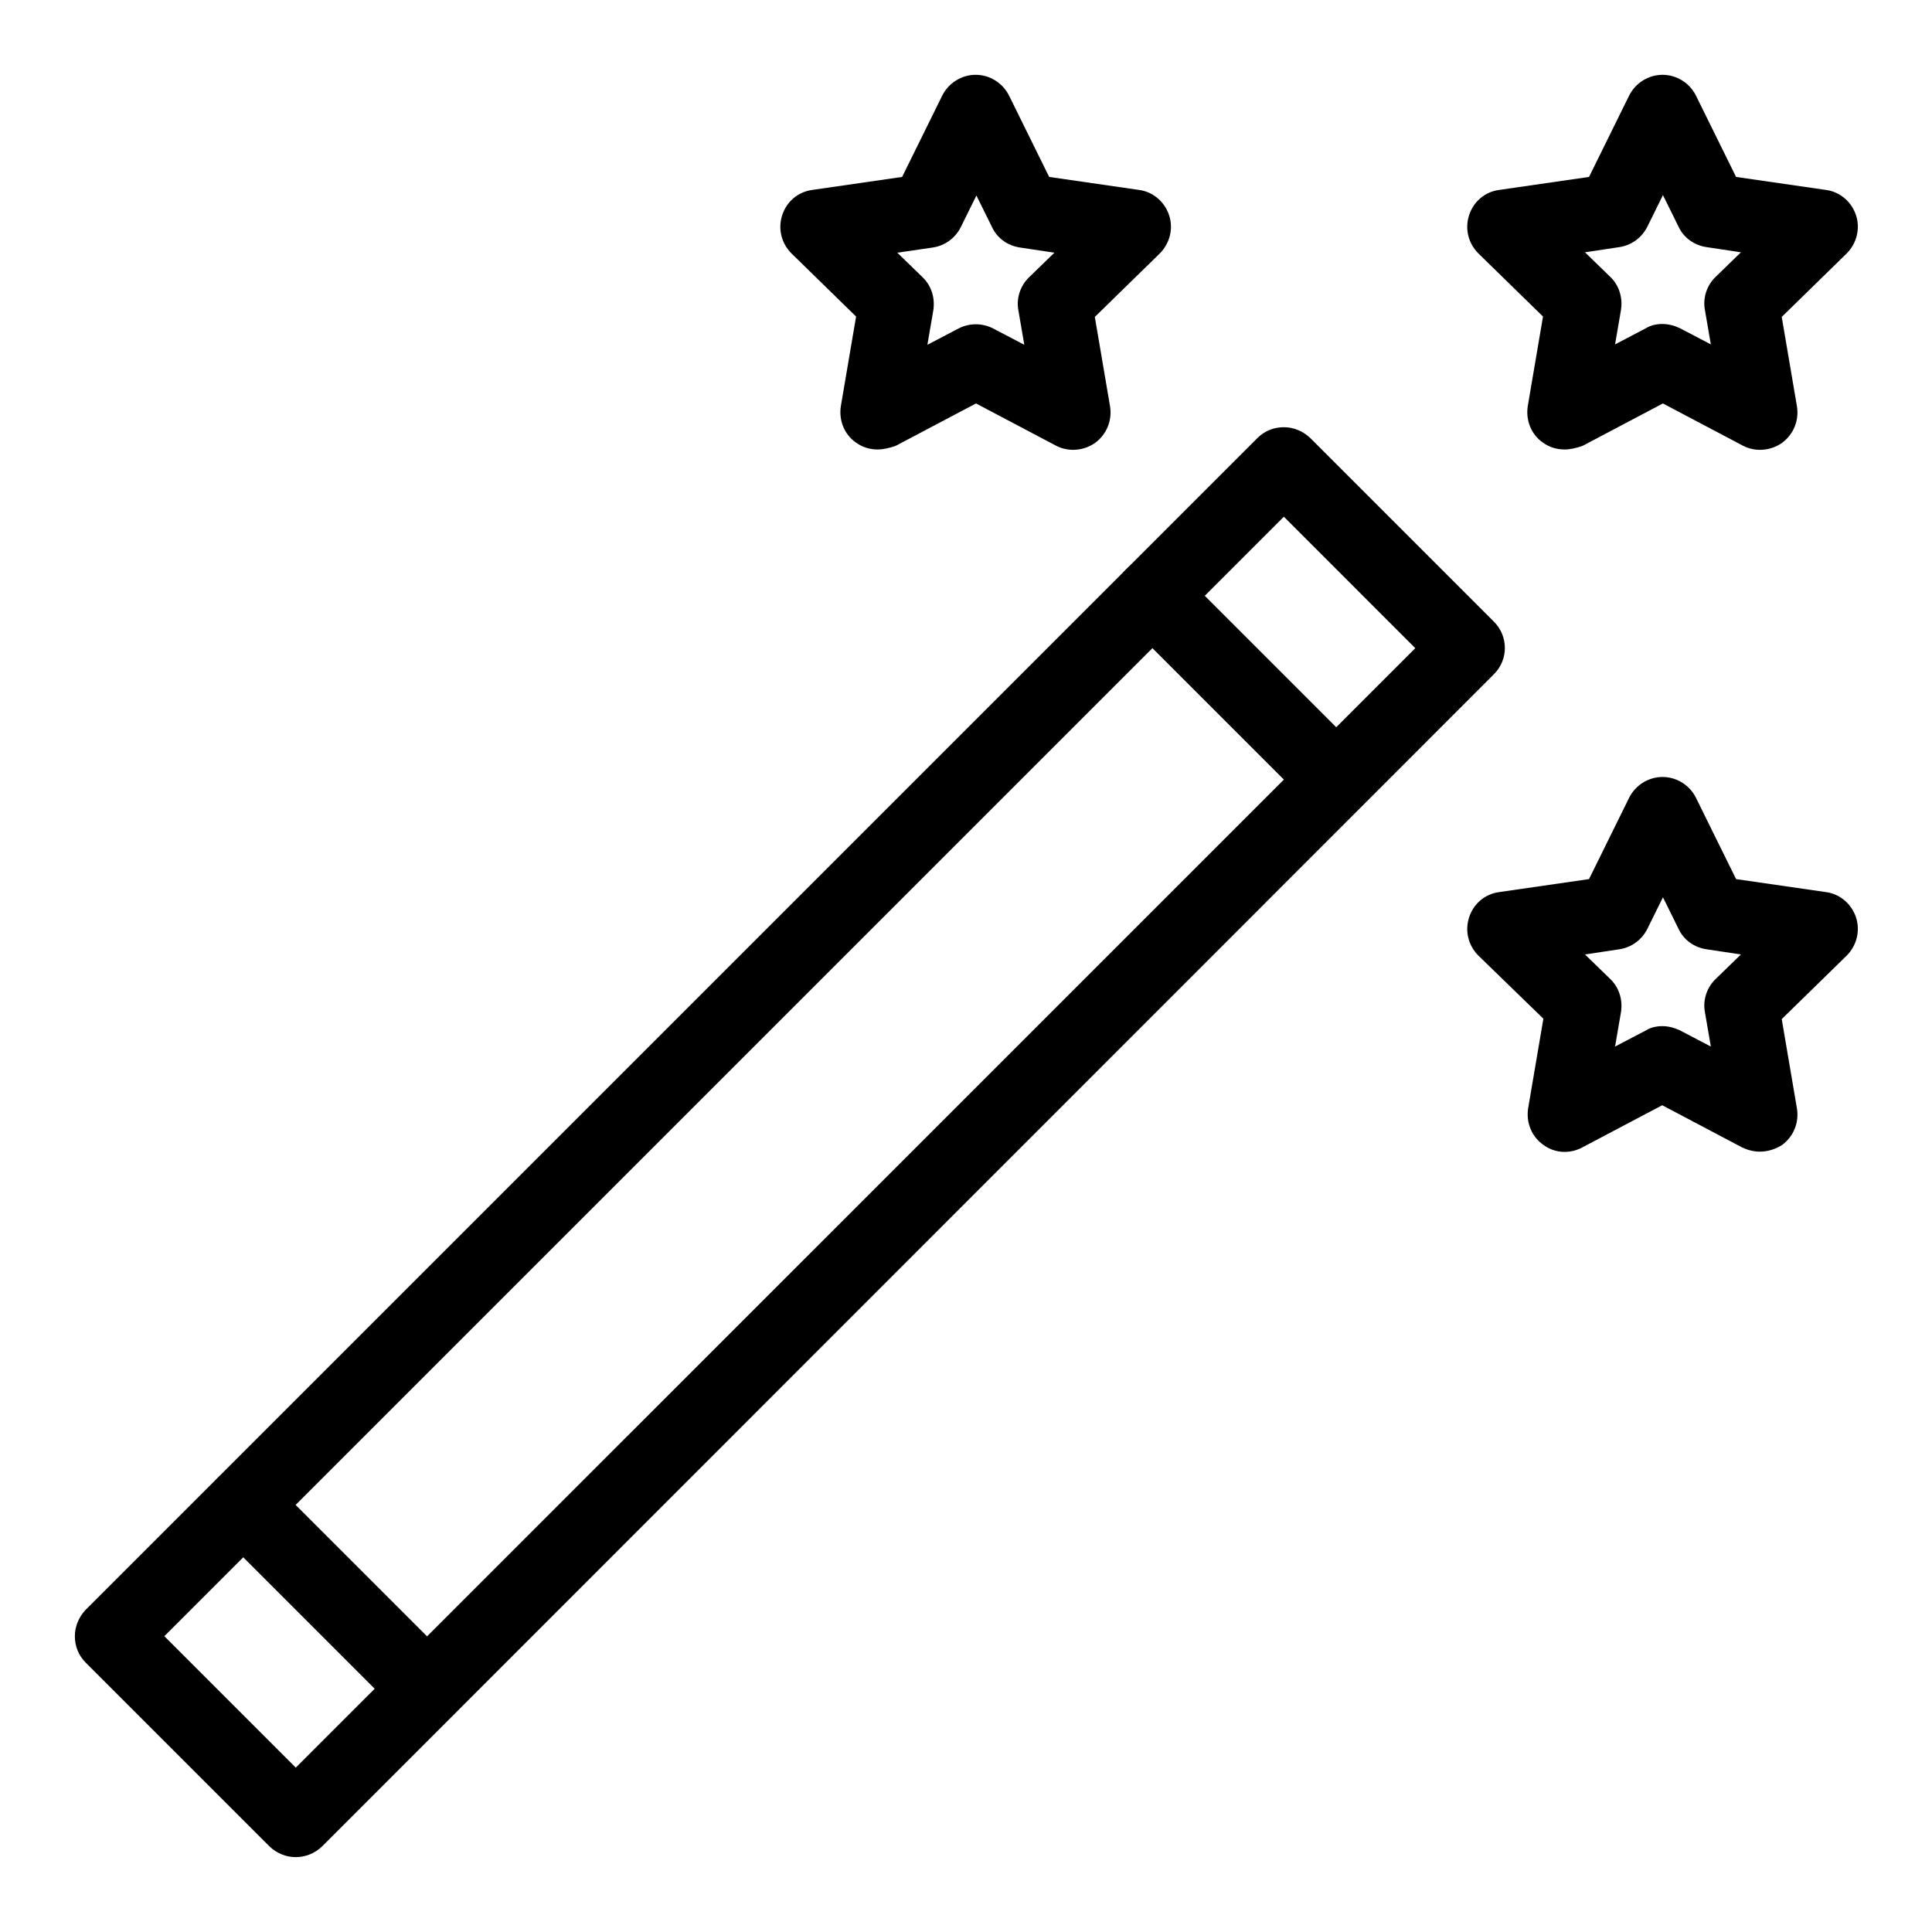 <?xml version="1.0" encoding="UTF-8"?>
<!-- Uploaded to: SVG Repo, www.svgrepo.com, Generator: SVG Repo Mixer Tools -->
<svg fill="#000000" width="800px" height="800px" version="1.1" viewBox="144 144 512 512" xmlns="http://www.w3.org/2000/svg">
 <g>
  <path d="m222.39 636.16c-2.559 0-5.019-0.984-6.988-2.856l-48.707-48.707c-1.871-1.871-2.856-4.328-2.856-6.988 0-2.656 1.082-5.117 2.856-6.988l310.55-310.55c1.871-1.871 4.328-2.856 6.988-2.856 2.656 0 5.117 1.082 6.988 2.856l48.707 48.707c3.836 3.836 3.836 10.035 0 13.875l-310.55 310.65c-1.965 1.871-4.426 2.856-6.984 2.856zm-34.836-58.551 34.832 34.832 296.68-296.67-34.832-34.836z"/>
  <path d="m498.11 360.34c-2.559 0-5.019-0.984-6.988-2.856l-48.707-48.707c-3.836-3.836-3.836-10.035 0-13.875 3.836-3.836 10.035-3.836 13.875 0l48.707 48.707c3.836 3.836 3.836 10.035 0 13.875-1.773 1.969-4.332 2.856-6.887 2.856z"/>
  <path d="m257.22 601.32c-2.559 0-5.019-0.984-6.988-2.856l-48.707-48.707c-3.836-3.836-3.836-10.035 0-13.875 3.836-3.836 10.035-3.836 13.875 0l48.707 48.707c3.836 3.836 3.836 10.035 0 13.875-1.867 1.973-4.426 2.856-6.887 2.856z"/>
  <path d="m376.58 263.12c-2.066 0-4.035-0.59-5.805-1.871-3.051-2.164-4.527-5.902-3.938-9.645l4.035-23.715-17.121-16.727c-2.656-2.656-3.641-6.496-2.461-10.137 1.18-3.641 4.231-6.199 7.969-6.691l23.812-3.445 10.629-21.551c1.672-3.344 5.117-5.512 8.855-5.512 3.738 0 7.184 2.164 8.855 5.512l10.629 21.551 23.812 3.445c3.738 0.492 6.789 3.148 7.969 6.691 1.18 3.543 0.195 7.477-2.461 10.137l-17.219 16.828 4.035 23.715c0.59 3.738-0.887 7.379-3.938 9.645-3.051 2.164-7.086 2.461-10.332 0.789l-21.254-11.219-21.254 11.219c-1.672 0.586-3.246 0.98-4.82 0.98zm5.215-52.152 6.691 6.496c2.363 2.262 3.344 5.512 2.856 8.758l-1.574 9.152 8.266-4.328c2.856-1.477 6.297-1.477 9.152 0l8.266 4.328-1.574-9.152c-0.59-3.148 0.492-6.496 2.856-8.758l6.691-6.496-9.152-1.379c-3.246-0.492-6.004-2.461-7.379-5.41l-4.133-8.363-4.133 8.363c-1.477 2.953-4.231 4.922-7.379 5.41z"/>
  <path d="m558.62 263.12c-2.066 0-4.035-0.59-5.805-1.871-3.051-2.164-4.527-5.902-3.938-9.645l4.035-23.715-17.125-16.727c-2.656-2.656-3.641-6.496-2.461-10.137s4.231-6.199 7.969-6.691l23.812-3.445 10.629-21.551c1.672-3.344 5.117-5.512 8.855-5.512s7.184 2.164 8.855 5.512l10.629 21.551 23.812 3.445c3.738 0.492 6.789 3.148 7.969 6.691s0.195 7.477-2.461 10.137l-17.219 16.828 4.035 23.715c0.59 3.738-0.887 7.379-3.938 9.645-3.051 2.164-7.086 2.461-10.332 0.789l-21.254-11.219-21.254 11.219c-1.668 0.586-3.242 0.98-4.816 0.98zm25.879-33.262c1.574 0 3.148 0.395 4.625 1.082l8.266 4.328-1.574-9.152c-0.59-3.148 0.492-6.496 2.856-8.758l6.691-6.496-9.152-1.379c-3.246-0.492-6.004-2.461-7.379-5.41l-4.133-8.363-4.133 8.363c-1.477 2.953-4.231 4.922-7.379 5.41l-9.152 1.379 6.691 6.496c2.363 2.262 3.344 5.512 2.856 8.758l-1.574 9.152 8.266-4.328c1.078-0.688 2.652-1.082 4.227-1.082z"/>
  <path d="m610.38 449.2c-1.574 0-3.148-0.395-4.625-1.082l-21.254-11.219-21.254 11.219c-3.344 1.77-7.379 1.477-10.332-0.789-3.051-2.164-4.527-5.902-3.938-9.645l4.035-23.715-17.223-16.727c-2.656-2.656-3.641-6.496-2.461-10.137s4.231-6.199 7.969-6.691l23.812-3.445 10.629-21.551c1.672-3.344 5.117-5.512 8.855-5.512s7.184 2.164 8.855 5.512l10.629 21.551 23.812 3.445c3.738 0.492 6.789 3.148 7.969 6.691s0.195 7.477-2.461 10.137l-17.219 16.828 4.035 23.715c0.59 3.738-0.887 7.379-3.938 9.645-1.863 1.18-3.93 1.77-5.898 1.77zm-25.879-33.262c1.574 0 3.148 0.395 4.625 1.082l8.266 4.328-1.574-9.152c-0.59-3.148 0.492-6.496 2.856-8.758l6.691-6.496-9.152-1.379c-3.246-0.492-6.004-2.461-7.379-5.41l-4.133-8.363-4.133 8.363c-1.477 2.953-4.231 4.922-7.379 5.41l-9.152 1.379 6.691 6.496c2.363 2.262 3.344 5.512 2.856 8.758l-1.574 9.152 8.266-4.328c1.078-0.688 2.652-1.082 4.227-1.082z"/>
 </g>
</svg>